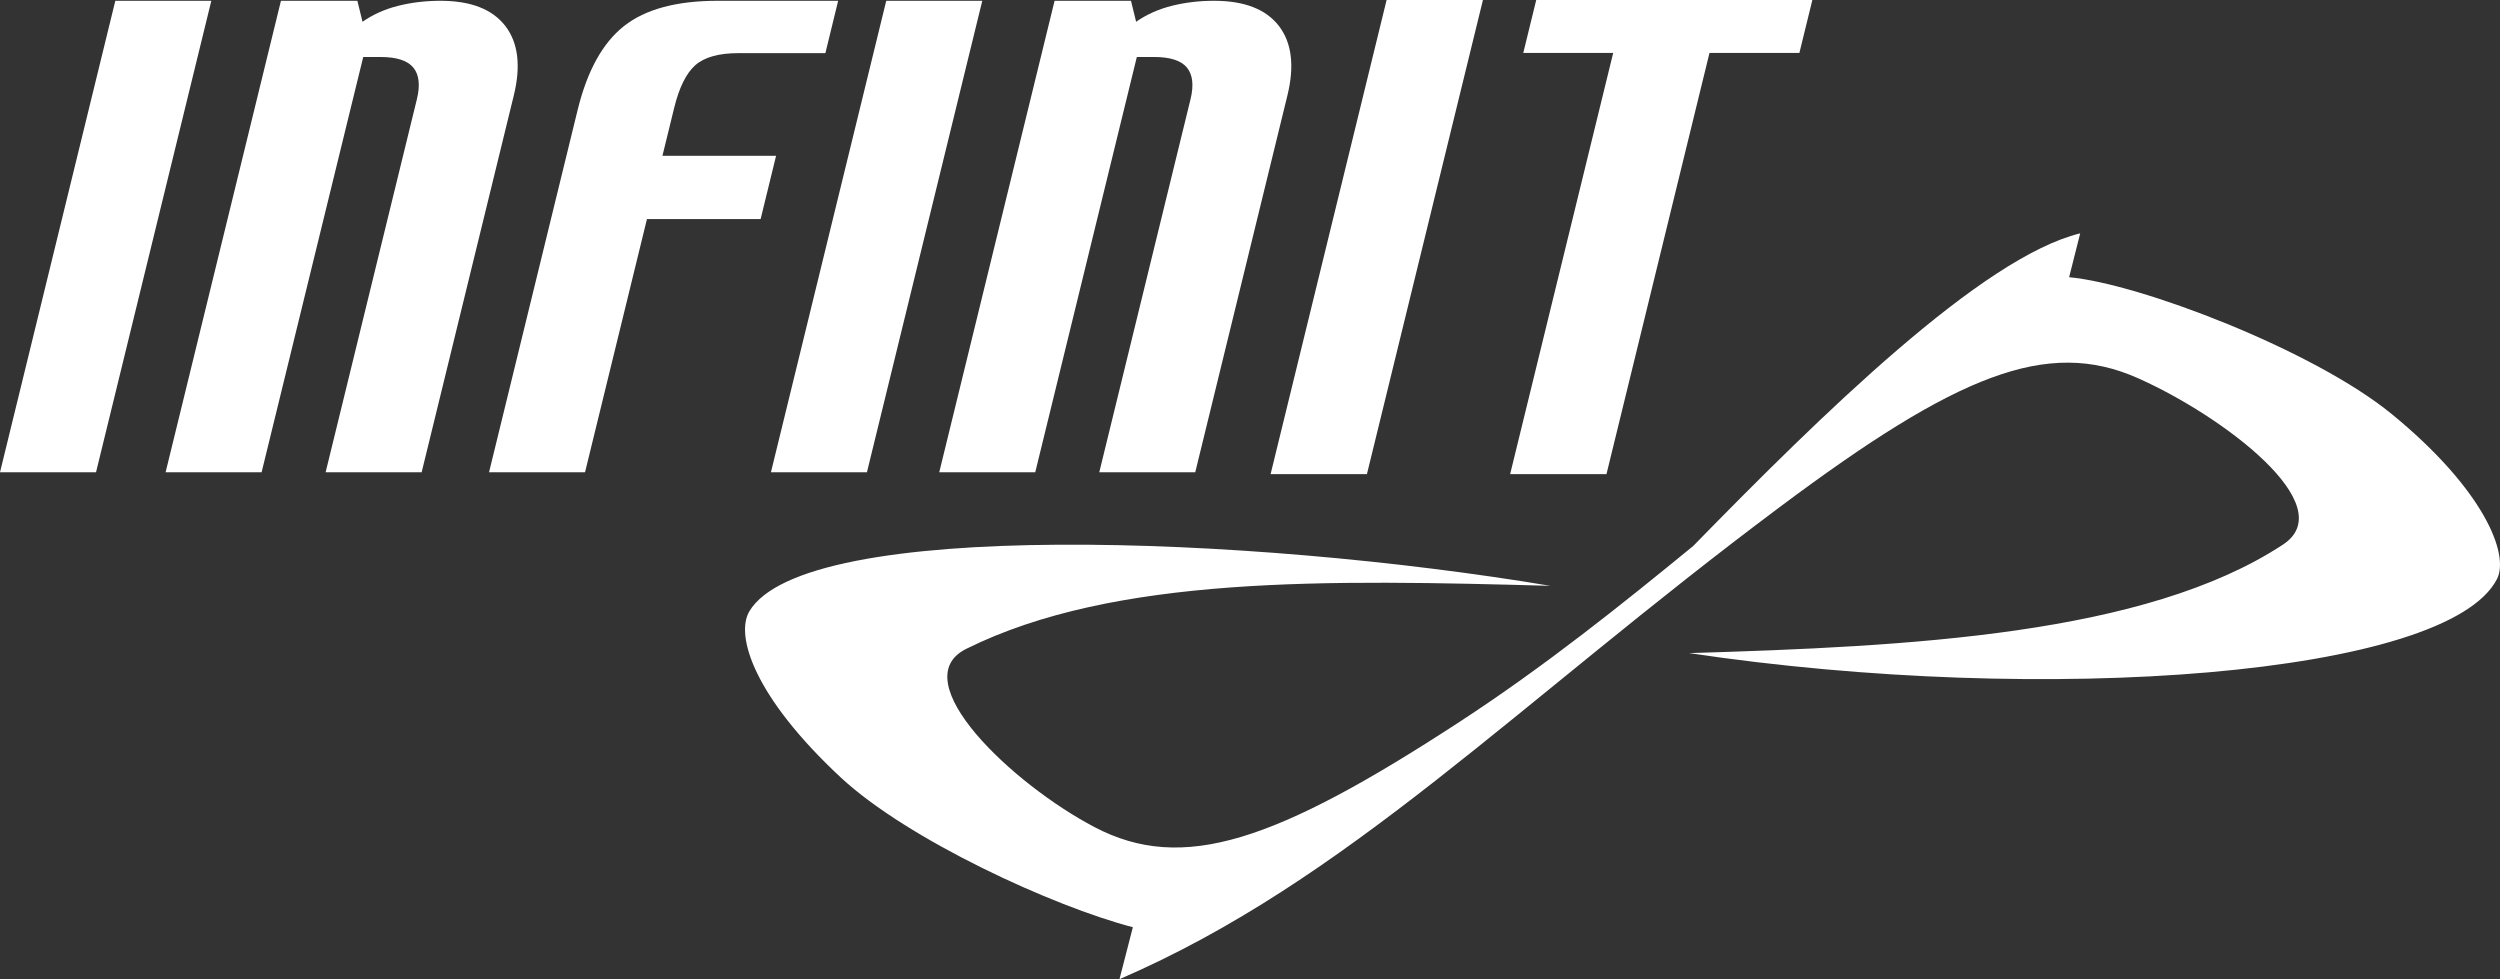 <?xml version="1.0" encoding="UTF-8"?><svg xmlns="http://www.w3.org/2000/svg" width="215.876" height="84.554" viewBox="0 0 215.876 84.554"><rect x="0" y="0" width="215.876" height="84.554" fill="#333333" stroke="none"/><defs><style>.cls-1{mix-blend-mode:multiply;}.cls-2{isolation:isolate;}.cls-3{fill:#fff;stroke-width:0px;}</style></defs><g class="cls-2"><g id="Vrstva_1"><g class="cls-1"><path class="cls-3" d="m206.522,35.75c-6.749-5.526-21.787-11.262-27.853-11.812l.957-3.789c-8.487,2.069-22.33,15.649-33.417,26.997-6.212,5.089-12.836,10.399-20.174,15.186-15.929,10.391-23.902,13.073-31.505,9.099-7.097-3.711-16.576-12.673-11.093-15.402,12.787-6.356,31.278-5.969,50.437-5.442-25.93-4.347-64.387-5.855-69.17,2.206-1.234,2.101.423,7.39,7.903,14.348,5.747,5.347,18.344,11.14,25.216,12.925l-1.156,4.488c19.719-8.522,34.16-23.696,57.063-40.805,15.245-11.389,23.033-14.577,30.87-11.098,7.316,3.25,17.659,11.013,12.532,14.378-11.897,7.814-32.338,8.798-51.269,9.368,30.799,4.613,65.487,1.951,69.753-6.398,1.102-2.176-1.193-7.782-9.094-14.249"/><polygon class="cls-3" points="8.291 40.781 0 40.781 9.958 .068 18.248 .068 8.291 40.781"/><path class="cls-3" d="m36.409,40.781h-8.291l7.881-32.217c.295-1.205.192-2.113-.306-2.725-.501-.611-1.448-.918-2.845-.918h-1.483l-8.776,35.86h-8.289L24.26.068h6.599l.444,1.812c.899-.628,1.925-1.087,3.076-1.377,1.152-.288,2.37-.435,3.651-.435,2.616,0,4.484.725,5.602,2.171,1.115,1.448,1.36,3.452.734,6.006l-7.957,32.536Z"/><path class="cls-3" d="m71.272,4.588h-7.495c-1.705,0-2.951.347-3.737,1.04-.786.697-1.395,1.93-1.83,3.706l-1.008,4.118h9.813l-1.336,5.467h-9.815l-5.347,21.862h-8.289l7.656-31.306c.825-3.359,2.155-5.768,3.996-7.223C55.722.796,58.421.068,61.978.068h10.397l-1.103,4.52Z"/><polygon class="cls-3" points="74.86 40.781 66.57 40.781 76.528 .068 84.82 .068 74.86 40.781"/><path class="cls-3" d="m103.21,40.781h-8.288l7.881-32.217c.295-1.205.189-2.113-.308-2.725-.501-.611-1.448-.918-2.844-.918h-1.485l-8.772,35.86h-8.29L91.064.068h6.598l.442,1.812c.902-.628,1.927-1.087,3.078-1.377,1.151-.288,2.369-.435,3.653-.435,2.616,0,4.481.725,5.597,2.171,1.115,1.448,1.362,3.452.736,6.006l-7.958,32.536Z"/><path class="cls-3" d="m118.034,40.944h-8.318L119.734,0h8.318l-10.018,40.944ZM155.379,4.568h-7.763l-8.897,36.376h-8.319l8.9-36.376h-7.764l1.118-4.568h23.844l-1.119,4.568Z"/></g></g></g></svg>